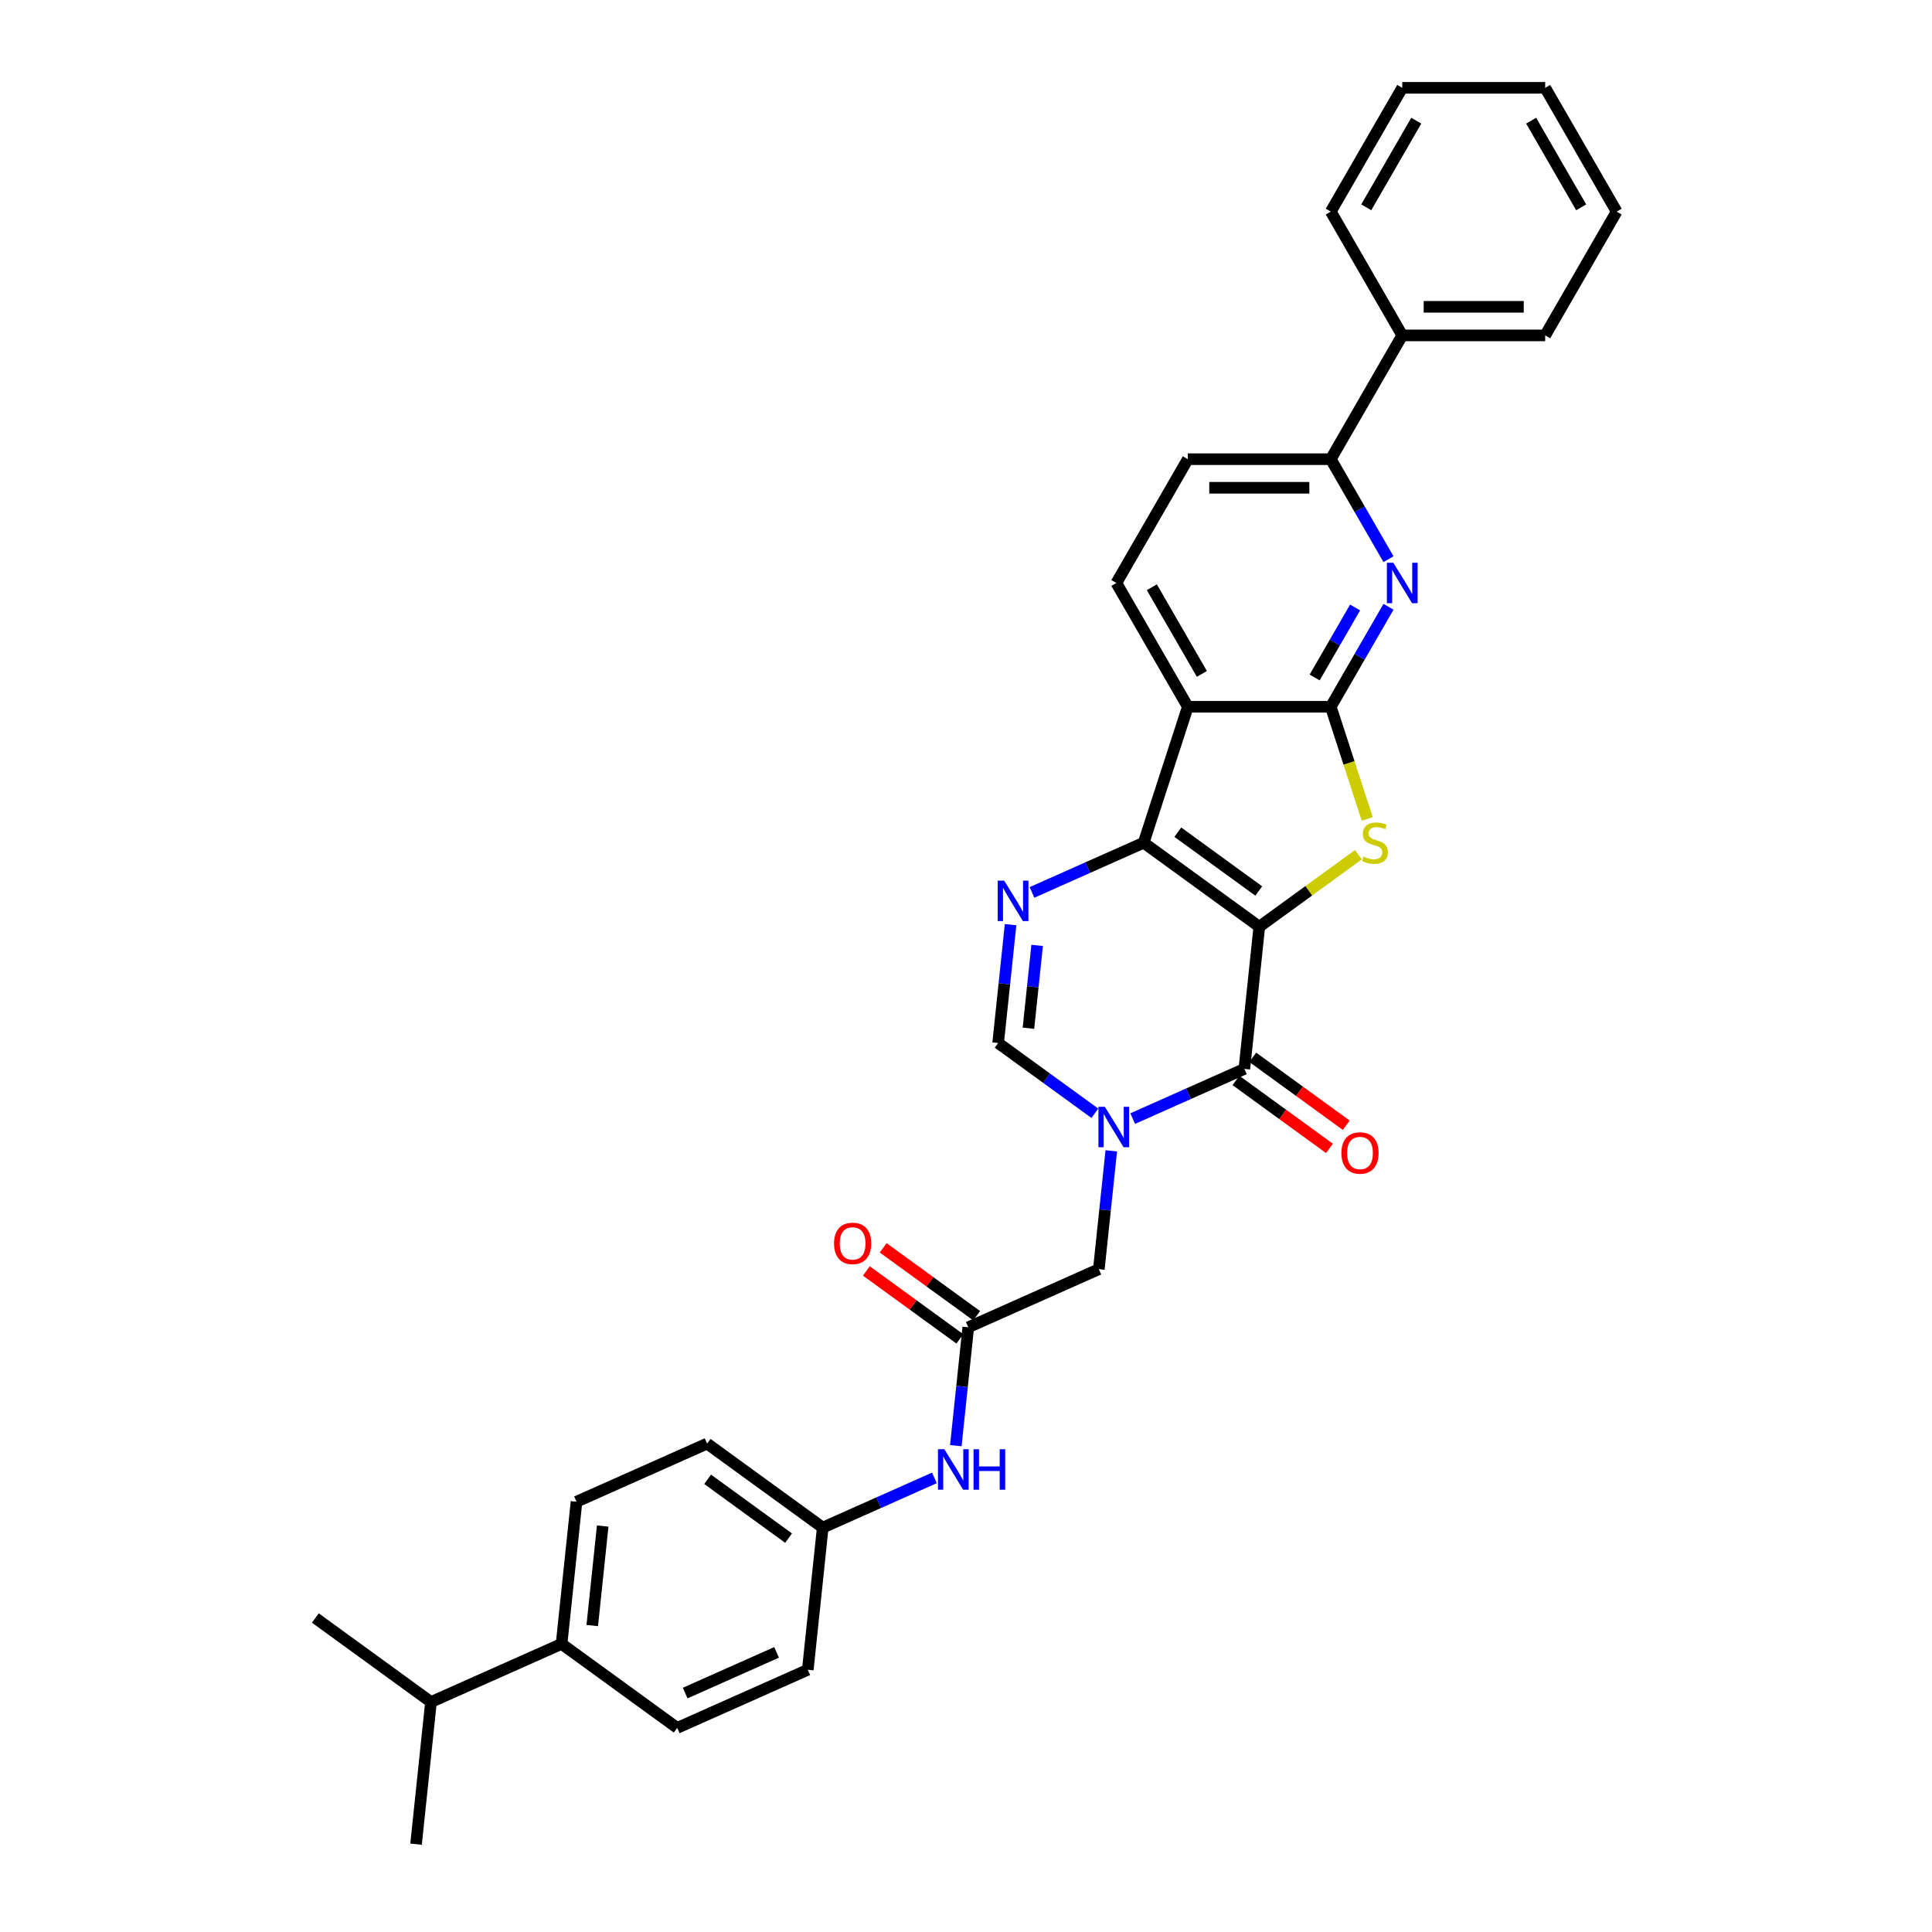 <?xml version='1.0' encoding='iso-8859-1'?>
<svg version='1.1' baseProfile='full'
              xmlns='http://www.w3.org/2000/svg'
                      xmlns:rdkit='http://www.rdkit.org/xml'
                      xmlns:xlink='http://www.w3.org/1999/xlink'
                  xml:space='preserve'
width='1000px' height='1000px' viewBox='0 0 1000 1000'>
<!-- END OF HEADER -->
<rect style='opacity:1.0;fill:#FFFFFF;stroke:none' width='1000' height='1000' x='0' y='0'> </rect>
<path class='bond-0' d='M 651.813,479.671 L 591.958,436.184' style='fill:none;fill-rule:evenodd;stroke:#000000;stroke-width:6px;stroke-linecap:butt;stroke-linejoin:miter;stroke-opacity:1' />
<path class='bond-0' d='M 651.532,461.177 L 609.633,430.736' style='fill:none;fill-rule:evenodd;stroke:#000000;stroke-width:6px;stroke-linecap:butt;stroke-linejoin:miter;stroke-opacity:1' />
<path class='bond-1' d='M 651.813,479.671 L 677.457,461.04' style='fill:none;fill-rule:evenodd;stroke:#000000;stroke-width:6px;stroke-linecap:butt;stroke-linejoin:miter;stroke-opacity:1' />
<path class='bond-1' d='M 677.457,461.04 L 703.101,442.408' style='fill:none;fill-rule:evenodd;stroke:#CCCC00;stroke-width:6px;stroke-linecap:butt;stroke-linejoin:miter;stroke-opacity:1' />
<path class='bond-2' d='M 651.813,479.671 L 644.079,553.251' style='fill:none;fill-rule:evenodd;stroke:#000000;stroke-width:6px;stroke-linecap:butt;stroke-linejoin:miter;stroke-opacity:1' />
<path class='bond-5' d='M 591.958,436.184 L 614.82,365.82' style='fill:none;fill-rule:evenodd;stroke:#000000;stroke-width:6px;stroke-linecap:butt;stroke-linejoin:miter;stroke-opacity:1' />
<path class='bond-6' d='M 591.958,436.184 L 563.061,449.049' style='fill:none;fill-rule:evenodd;stroke:#000000;stroke-width:6px;stroke-linecap:butt;stroke-linejoin:miter;stroke-opacity:1' />
<path class='bond-6' d='M 563.061,449.049 L 534.165,461.915' style='fill:none;fill-rule:evenodd;stroke:#0000FF;stroke-width:6px;stroke-linecap:butt;stroke-linejoin:miter;stroke-opacity:1' />
<path class='bond-3' d='M 707.673,423.887 L 698.239,394.854' style='fill:none;fill-rule:evenodd;stroke:#CCCC00;stroke-width:6px;stroke-linecap:butt;stroke-linejoin:miter;stroke-opacity:1' />
<path class='bond-3' d='M 698.239,394.854 L 688.806,365.82' style='fill:none;fill-rule:evenodd;stroke:#000000;stroke-width:6px;stroke-linecap:butt;stroke-linejoin:miter;stroke-opacity:1' />
<path class='bond-4' d='M 644.079,553.251 L 615.183,566.117' style='fill:none;fill-rule:evenodd;stroke:#000000;stroke-width:6px;stroke-linecap:butt;stroke-linejoin:miter;stroke-opacity:1' />
<path class='bond-4' d='M 615.183,566.117 L 586.286,578.982' style='fill:none;fill-rule:evenodd;stroke:#0000FF;stroke-width:6px;stroke-linecap:butt;stroke-linejoin:miter;stroke-opacity:1' />
<path class='bond-14' d='M 639.731,559.237 L 663.924,576.814' style='fill:none;fill-rule:evenodd;stroke:#000000;stroke-width:6px;stroke-linecap:butt;stroke-linejoin:miter;stroke-opacity:1' />
<path class='bond-14' d='M 663.924,576.814 L 688.118,594.392' style='fill:none;fill-rule:evenodd;stroke:#FF0000;stroke-width:6px;stroke-linecap:butt;stroke-linejoin:miter;stroke-opacity:1' />
<path class='bond-14' d='M 648.428,547.265 L 672.622,564.843' style='fill:none;fill-rule:evenodd;stroke:#000000;stroke-width:6px;stroke-linecap:butt;stroke-linejoin:miter;stroke-opacity:1' />
<path class='bond-14' d='M 672.622,564.843 L 696.816,582.421' style='fill:none;fill-rule:evenodd;stroke:#FF0000;stroke-width:6px;stroke-linecap:butt;stroke-linejoin:miter;stroke-opacity:1' />
<path class='bond-7' d='M 688.806,365.82 L 703.744,339.946' style='fill:none;fill-rule:evenodd;stroke:#000000;stroke-width:6px;stroke-linecap:butt;stroke-linejoin:miter;stroke-opacity:1' />
<path class='bond-7' d='M 703.744,339.946 L 718.682,314.073' style='fill:none;fill-rule:evenodd;stroke:#0000FF;stroke-width:6px;stroke-linecap:butt;stroke-linejoin:miter;stroke-opacity:1' />
<path class='bond-7' d='M 680.472,350.659 L 690.929,332.548' style='fill:none;fill-rule:evenodd;stroke:#000000;stroke-width:6px;stroke-linecap:butt;stroke-linejoin:miter;stroke-opacity:1' />
<path class='bond-7' d='M 690.929,332.548 L 701.386,314.436' style='fill:none;fill-rule:evenodd;stroke:#0000FF;stroke-width:6px;stroke-linecap:butt;stroke-linejoin:miter;stroke-opacity:1' />
<path class='bond-32' d='M 688.806,365.82 L 614.82,365.82' style='fill:none;fill-rule:evenodd;stroke:#000000;stroke-width:6px;stroke-linecap:butt;stroke-linejoin:miter;stroke-opacity:1' />
<path class='bond-8' d='M 566.695,576.227 L 541.665,558.041' style='fill:none;fill-rule:evenodd;stroke:#0000FF;stroke-width:6px;stroke-linecap:butt;stroke-linejoin:miter;stroke-opacity:1' />
<path class='bond-8' d='M 541.665,558.041 L 516.635,539.856' style='fill:none;fill-rule:evenodd;stroke:#000000;stroke-width:6px;stroke-linecap:butt;stroke-linejoin:miter;stroke-opacity:1' />
<path class='bond-11' d='M 575.195,595.669 L 571.976,626.296' style='fill:none;fill-rule:evenodd;stroke:#0000FF;stroke-width:6px;stroke-linecap:butt;stroke-linejoin:miter;stroke-opacity:1' />
<path class='bond-11' d='M 571.976,626.296 L 568.757,656.923' style='fill:none;fill-rule:evenodd;stroke:#000000;stroke-width:6px;stroke-linecap:butt;stroke-linejoin:miter;stroke-opacity:1' />
<path class='bond-12' d='M 614.82,365.82 L 577.828,301.747' style='fill:none;fill-rule:evenodd;stroke:#000000;stroke-width:6px;stroke-linecap:butt;stroke-linejoin:miter;stroke-opacity:1' />
<path class='bond-12' d='M 622.086,348.81 L 596.191,303.959' style='fill:none;fill-rule:evenodd;stroke:#000000;stroke-width:6px;stroke-linecap:butt;stroke-linejoin:miter;stroke-opacity:1' />
<path class='bond-33' d='M 523.073,478.602 L 519.854,509.229' style='fill:none;fill-rule:evenodd;stroke:#0000FF;stroke-width:6px;stroke-linecap:butt;stroke-linejoin:miter;stroke-opacity:1' />
<path class='bond-33' d='M 519.854,509.229 L 516.635,539.856' style='fill:none;fill-rule:evenodd;stroke:#000000;stroke-width:6px;stroke-linecap:butt;stroke-linejoin:miter;stroke-opacity:1' />
<path class='bond-33' d='M 536.824,489.337 L 534.57,510.776' style='fill:none;fill-rule:evenodd;stroke:#0000FF;stroke-width:6px;stroke-linecap:butt;stroke-linejoin:miter;stroke-opacity:1' />
<path class='bond-33' d='M 534.57,510.776 L 532.317,532.215' style='fill:none;fill-rule:evenodd;stroke:#000000;stroke-width:6px;stroke-linecap:butt;stroke-linejoin:miter;stroke-opacity:1' />
<path class='bond-10' d='M 718.682,289.421 L 703.744,263.547' style='fill:none;fill-rule:evenodd;stroke:#0000FF;stroke-width:6px;stroke-linecap:butt;stroke-linejoin:miter;stroke-opacity:1' />
<path class='bond-10' d='M 703.744,263.547 L 688.806,237.674' style='fill:none;fill-rule:evenodd;stroke:#000000;stroke-width:6px;stroke-linecap:butt;stroke-linejoin:miter;stroke-opacity:1' />
<path class='bond-9' d='M 501.168,687.016 L 568.757,656.923' style='fill:none;fill-rule:evenodd;stroke:#000000;stroke-width:6px;stroke-linecap:butt;stroke-linejoin:miter;stroke-opacity:1' />
<path class='bond-13' d='M 501.168,687.016 L 497.949,717.643' style='fill:none;fill-rule:evenodd;stroke:#000000;stroke-width:6px;stroke-linecap:butt;stroke-linejoin:miter;stroke-opacity:1' />
<path class='bond-13' d='M 497.949,717.643 L 494.73,748.27' style='fill:none;fill-rule:evenodd;stroke:#0000FF;stroke-width:6px;stroke-linecap:butt;stroke-linejoin:miter;stroke-opacity:1' />
<path class='bond-17' d='M 505.517,681.03 L 481.323,663.452' style='fill:none;fill-rule:evenodd;stroke:#000000;stroke-width:6px;stroke-linecap:butt;stroke-linejoin:miter;stroke-opacity:1' />
<path class='bond-17' d='M 481.323,663.452 L 457.129,645.875' style='fill:none;fill-rule:evenodd;stroke:#FF0000;stroke-width:6px;stroke-linecap:butt;stroke-linejoin:miter;stroke-opacity:1' />
<path class='bond-17' d='M 496.819,693.001 L 472.626,675.424' style='fill:none;fill-rule:evenodd;stroke:#000000;stroke-width:6px;stroke-linecap:butt;stroke-linejoin:miter;stroke-opacity:1' />
<path class='bond-17' d='M 472.626,675.424 L 448.432,657.846' style='fill:none;fill-rule:evenodd;stroke:#FF0000;stroke-width:6px;stroke-linecap:butt;stroke-linejoin:miter;stroke-opacity:1' />
<path class='bond-18' d='M 688.806,237.674 L 725.798,173.601' style='fill:none;fill-rule:evenodd;stroke:#000000;stroke-width:6px;stroke-linecap:butt;stroke-linejoin:miter;stroke-opacity:1' />
<path class='bond-34' d='M 688.806,237.674 L 614.82,237.674' style='fill:none;fill-rule:evenodd;stroke:#000000;stroke-width:6px;stroke-linecap:butt;stroke-linejoin:miter;stroke-opacity:1' />
<path class='bond-34' d='M 677.708,252.471 L 625.918,252.471' style='fill:none;fill-rule:evenodd;stroke:#000000;stroke-width:6px;stroke-linecap:butt;stroke-linejoin:miter;stroke-opacity:1' />
<path class='bond-15' d='M 577.828,301.747 L 614.82,237.674' style='fill:none;fill-rule:evenodd;stroke:#000000;stroke-width:6px;stroke-linecap:butt;stroke-linejoin:miter;stroke-opacity:1' />
<path class='bond-21' d='M 483.639,764.957 L 454.742,777.823' style='fill:none;fill-rule:evenodd;stroke:#0000FF;stroke-width:6px;stroke-linecap:butt;stroke-linejoin:miter;stroke-opacity:1' />
<path class='bond-21' d='M 454.742,777.823 L 425.846,790.688' style='fill:none;fill-rule:evenodd;stroke:#000000;stroke-width:6px;stroke-linecap:butt;stroke-linejoin:miter;stroke-opacity:1' />
<path class='bond-16' d='M 290.668,850.873 L 298.402,777.293' style='fill:none;fill-rule:evenodd;stroke:#000000;stroke-width:6px;stroke-linecap:butt;stroke-linejoin:miter;stroke-opacity:1' />
<path class='bond-16' d='M 306.544,841.383 L 311.958,789.877' style='fill:none;fill-rule:evenodd;stroke:#000000;stroke-width:6px;stroke-linecap:butt;stroke-linejoin:miter;stroke-opacity:1' />
<path class='bond-22' d='M 290.668,850.873 L 223.079,880.966' style='fill:none;fill-rule:evenodd;stroke:#000000;stroke-width:6px;stroke-linecap:butt;stroke-linejoin:miter;stroke-opacity:1' />
<path class='bond-35' d='M 290.668,850.873 L 350.523,894.361' style='fill:none;fill-rule:evenodd;stroke:#000000;stroke-width:6px;stroke-linecap:butt;stroke-linejoin:miter;stroke-opacity:1' />
<path class='bond-25' d='M 725.798,173.601 L 799.783,173.601' style='fill:none;fill-rule:evenodd;stroke:#000000;stroke-width:6px;stroke-linecap:butt;stroke-linejoin:miter;stroke-opacity:1' />
<path class='bond-25' d='M 736.896,158.804 L 788.685,158.804' style='fill:none;fill-rule:evenodd;stroke:#000000;stroke-width:6px;stroke-linecap:butt;stroke-linejoin:miter;stroke-opacity:1' />
<path class='bond-26' d='M 725.798,173.601 L 688.806,109.528' style='fill:none;fill-rule:evenodd;stroke:#000000;stroke-width:6px;stroke-linecap:butt;stroke-linejoin:miter;stroke-opacity:1' />
<path class='bond-19' d='M 298.402,777.293 L 365.991,747.201' style='fill:none;fill-rule:evenodd;stroke:#000000;stroke-width:6px;stroke-linecap:butt;stroke-linejoin:miter;stroke-opacity:1' />
<path class='bond-20' d='M 350.523,894.361 L 418.112,864.268' style='fill:none;fill-rule:evenodd;stroke:#000000;stroke-width:6px;stroke-linecap:butt;stroke-linejoin:miter;stroke-opacity:1' />
<path class='bond-20' d='M 354.643,876.329 L 401.955,855.264' style='fill:none;fill-rule:evenodd;stroke:#000000;stroke-width:6px;stroke-linecap:butt;stroke-linejoin:miter;stroke-opacity:1' />
<path class='bond-23' d='M 425.846,790.688 L 418.112,864.268' style='fill:none;fill-rule:evenodd;stroke:#000000;stroke-width:6px;stroke-linecap:butt;stroke-linejoin:miter;stroke-opacity:1' />
<path class='bond-24' d='M 425.846,790.688 L 365.991,747.201' style='fill:none;fill-rule:evenodd;stroke:#000000;stroke-width:6px;stroke-linecap:butt;stroke-linejoin:miter;stroke-opacity:1' />
<path class='bond-24' d='M 408.17,796.136 L 366.271,765.695' style='fill:none;fill-rule:evenodd;stroke:#000000;stroke-width:6px;stroke-linecap:butt;stroke-linejoin:miter;stroke-opacity:1' />
<path class='bond-27' d='M 223.079,880.966 L 163.224,837.478' style='fill:none;fill-rule:evenodd;stroke:#000000;stroke-width:6px;stroke-linecap:butt;stroke-linejoin:miter;stroke-opacity:1' />
<path class='bond-28' d='M 223.079,880.966 L 215.346,954.545' style='fill:none;fill-rule:evenodd;stroke:#000000;stroke-width:6px;stroke-linecap:butt;stroke-linejoin:miter;stroke-opacity:1' />
<path class='bond-30' d='M 799.783,173.601 L 836.776,109.528' style='fill:none;fill-rule:evenodd;stroke:#000000;stroke-width:6px;stroke-linecap:butt;stroke-linejoin:miter;stroke-opacity:1' />
<path class='bond-29' d='M 688.806,109.528 L 725.798,45.455' style='fill:none;fill-rule:evenodd;stroke:#000000;stroke-width:6px;stroke-linecap:butt;stroke-linejoin:miter;stroke-opacity:1' />
<path class='bond-29' d='M 707.169,107.315 L 733.064,62.464' style='fill:none;fill-rule:evenodd;stroke:#000000;stroke-width:6px;stroke-linecap:butt;stroke-linejoin:miter;stroke-opacity:1' />
<path class='bond-31' d='M 725.798,45.455 L 799.783,45.455' style='fill:none;fill-rule:evenodd;stroke:#000000;stroke-width:6px;stroke-linecap:butt;stroke-linejoin:miter;stroke-opacity:1' />
<path class='bond-36' d='M 836.776,109.528 L 799.783,45.455' style='fill:none;fill-rule:evenodd;stroke:#000000;stroke-width:6px;stroke-linecap:butt;stroke-linejoin:miter;stroke-opacity:1' />
<path class='bond-36' d='M 818.412,107.315 L 792.518,62.464' style='fill:none;fill-rule:evenodd;stroke:#000000;stroke-width:6px;stroke-linecap:butt;stroke-linejoin:miter;stroke-opacity:1' />
<path  class='atom-2' d='M 705.749 443.375
Q 705.986 443.464, 706.963 443.878
Q 707.939 444.293, 709.005 444.559
Q 710.1 444.796, 711.165 444.796
Q 713.148 444.796, 714.302 443.849
Q 715.456 442.872, 715.456 441.185
Q 715.456 440.031, 714.864 439.321
Q 714.302 438.61, 713.414 438.226
Q 712.526 437.841, 711.047 437.397
Q 709.182 436.835, 708.058 436.302
Q 706.963 435.769, 706.164 434.645
Q 705.394 433.52, 705.394 431.626
Q 705.394 428.992, 707.17 427.365
Q 708.975 425.737, 712.526 425.737
Q 714.953 425.737, 717.705 426.891
L 717.025 429.17
Q 714.509 428.134, 712.615 428.134
Q 710.573 428.134, 709.449 428.992
Q 708.324 429.821, 708.354 431.271
Q 708.354 432.396, 708.916 433.076
Q 709.508 433.757, 710.336 434.142
Q 711.195 434.526, 712.615 434.97
Q 714.509 435.562, 715.634 436.154
Q 716.758 436.746, 717.557 437.959
Q 718.386 439.143, 718.386 441.185
Q 718.386 444.085, 716.433 445.654
Q 714.509 447.193, 711.283 447.193
Q 709.419 447.193, 707.999 446.778
Q 706.608 446.394, 704.95 445.713
L 705.749 443.375
' fill='#CCCC00'/>
<path  class='atom-5' d='M 571.859 572.867
L 578.725 583.965
Q 579.406 585.06, 580.501 587.043
Q 581.596 589.026, 581.655 589.144
L 581.655 572.867
L 584.437 572.867
L 584.437 593.82
L 581.566 593.82
L 574.197 581.686
Q 573.339 580.266, 572.421 578.638
Q 571.534 577.01, 571.267 576.507
L 571.267 593.82
L 568.545 593.82
L 568.545 572.867
L 571.859 572.867
' fill='#0000FF'/>
<path  class='atom-7' d='M 519.737 455.8
L 526.603 466.898
Q 527.284 467.993, 528.379 469.975
Q 529.474 471.958, 529.533 472.077
L 529.533 455.8
L 532.315 455.8
L 532.315 476.753
L 529.444 476.753
L 522.075 464.619
Q 521.217 463.198, 520.3 461.571
Q 519.412 459.943, 519.146 459.44
L 519.146 476.753
L 516.423 476.753
L 516.423 455.8
L 519.737 455.8
' fill='#0000FF'/>
<path  class='atom-8' d='M 721.167 291.27
L 728.032 302.368
Q 728.713 303.463, 729.808 305.446
Q 730.903 307.429, 730.962 307.547
L 730.962 291.27
L 733.744 291.27
L 733.744 312.223
L 730.873 312.223
L 723.505 300.089
Q 722.646 298.669, 721.729 297.041
Q 720.841 295.414, 720.575 294.91
L 720.575 312.223
L 717.852 312.223
L 717.852 291.27
L 721.167 291.27
' fill='#0000FF'/>
<path  class='atom-14' d='M 488.803 750.119
L 495.669 761.217
Q 496.35 762.312, 497.445 764.295
Q 498.54 766.278, 498.599 766.396
L 498.599 750.119
L 501.381 750.119
L 501.381 771.072
L 498.51 771.072
L 491.141 758.938
Q 490.283 757.518, 489.365 755.89
Q 488.478 754.263, 488.211 753.759
L 488.211 771.072
L 485.489 771.072
L 485.489 750.119
L 488.803 750.119
' fill='#0000FF'/>
<path  class='atom-14' d='M 503.896 750.119
L 506.737 750.119
L 506.737 759.027
L 517.45 759.027
L 517.45 750.119
L 520.291 750.119
L 520.291 771.072
L 517.45 771.072
L 517.45 761.395
L 506.737 761.395
L 506.737 771.072
L 503.896 771.072
L 503.896 750.119
' fill='#0000FF'/>
<path  class='atom-15' d='M 694.317 596.798
Q 694.317 591.767, 696.802 588.955
Q 699.288 586.144, 703.935 586.144
Q 708.581 586.144, 711.067 588.955
Q 713.553 591.767, 713.553 596.798
Q 713.553 601.888, 711.037 604.788
Q 708.522 607.659, 703.935 607.659
Q 699.318 607.659, 696.802 604.788
Q 694.317 601.917, 694.317 596.798
M 703.935 605.291
Q 707.131 605.291, 708.847 603.16
Q 710.593 601, 710.593 596.798
Q 710.593 592.684, 708.847 590.612
Q 707.131 588.511, 703.935 588.511
Q 700.738 588.511, 698.992 590.583
Q 697.276 592.654, 697.276 596.798
Q 697.276 601.03, 698.992 603.16
Q 700.738 605.291, 703.935 605.291
' fill='#FF0000'/>
<path  class='atom-18' d='M 431.695 643.588
Q 431.695 638.557, 434.181 635.745
Q 436.667 632.934, 441.313 632.934
Q 445.959 632.934, 448.445 635.745
Q 450.931 638.557, 450.931 643.588
Q 450.931 648.678, 448.416 651.578
Q 445.9 654.449, 441.313 654.449
Q 436.696 654.449, 434.181 651.578
Q 431.695 648.707, 431.695 643.588
M 441.313 652.081
Q 444.509 652.081, 446.226 649.95
Q 447.972 647.79, 447.972 643.588
Q 447.972 639.474, 446.226 637.402
Q 444.509 635.301, 441.313 635.301
Q 438.117 635.301, 436.371 637.373
Q 434.654 639.444, 434.654 643.588
Q 434.654 647.82, 436.371 649.95
Q 438.117 652.081, 441.313 652.081
' fill='#FF0000'/>
</svg>

